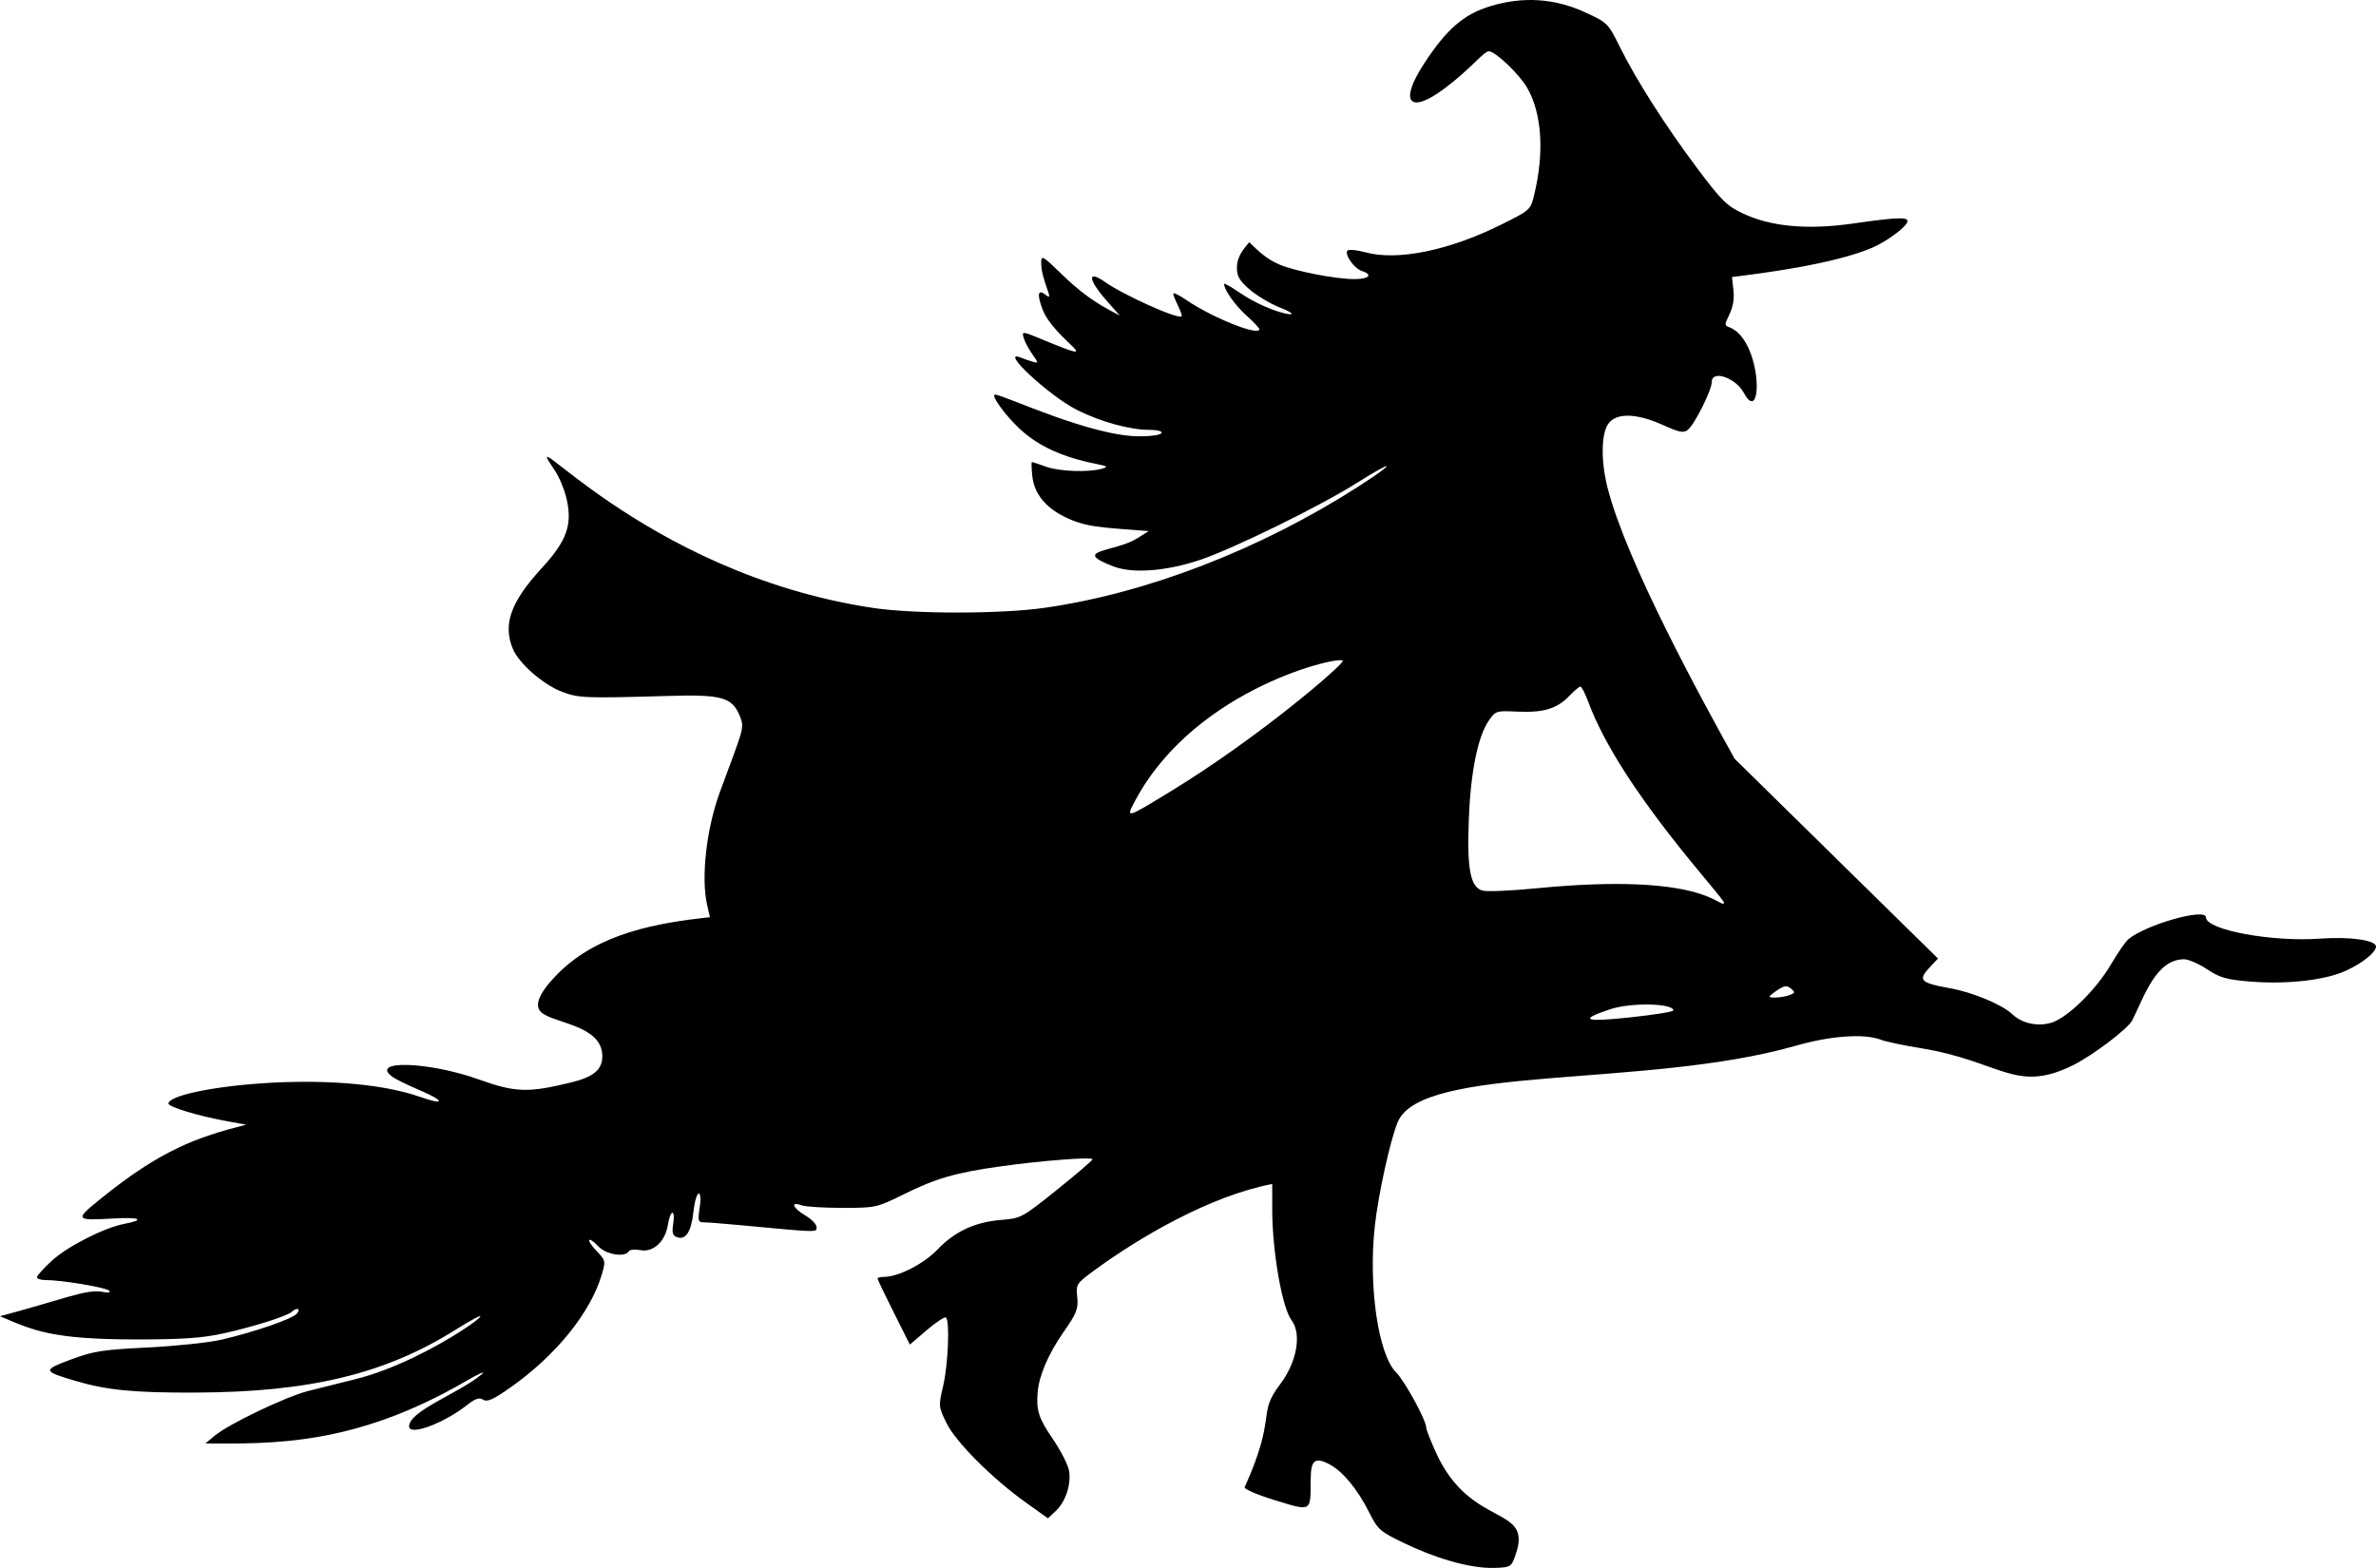 <?xml version="1.0" encoding="utf-8"?>
<svg version="1.1" id="Layer_1" xmlns="http://www.w3.org/2000/svg" xmlns:xlink="http://www.w3.org/1999/xlink" x="0px" y="0px"
	 viewBox="0 0 5000 3299.856" enable-background="new 0 0 5000 3299.856" xml:space="preserve">
<path d="M2958.359,3249.323c-55.44-26.602-58.397-29.188-78.162-68.341c-24.154-47.848-55.286-85.161-83.024-99.505
	c-30.278-15.658-38.887-8.44-38.994,32.695c-0.177,68.48,2.427,66.974-74.866,43.293
	c-38.025-11.65-65.819-23.638-64.023-27.614c68.606-151.858,25.304-151.913,73.883-215.555
	c35.834-46.945,46.682-106.607,24.699-135.833c-19.97-26.548-40.627-145.157-40.627-233.27v-53.36
	c-129.532,24.697-278.946,111.337-377.078,183.731c-34.966,25.795-36.005,27.5-33.285,54.635
	c2.475,24.686-1.01,33.478-29.379,74.129c-31.233,44.754-51.213,91.449-53.939,126.06
	c-3.022,38.369,2.245,54.6,31.649,97.543c16.983,24.803,32.52,55.212,34.526,67.576
	c4.686,28.877-7.338,65.05-28.109,84.564l-16.331,15.342l-45.931-32.774
	c-71.18-50.791-147.966-127.635-167.564-167.692c-16.939-34.622-17.042-35.781-6.961-78.547
	c10.338-43.859,14.166-135.327,6.006-143.488c-2.434-2.434-20.563,9.362-40.287,26.212l-35.861,30.637
	c-2.566-5.112-67.975-134.326-67.975-138.955c0-1.924,6.044-3.498,13.432-3.498c30.35,0,83.628-27.233,112.76-57.637
	c36.64-38.239,78.94-57.827,134.51-62.288c41.094-3.299,43.84-4.789,116.889-63.442
	c41.143-33.035,74.806-61.896,74.806-64.135c0-5.525-108.984,2.943-195.814,15.214
	c-93.203,13.172-133.39,24.869-202.245,58.867c-56.043,27.671-58.358,28.179-128.292,28.214
	c-39.17,0.019-78.055-2.449-86.411-5.485c-23.822-8.654-18.14,5.822,8.44,21.505
	c12.998,7.669,23.633,18.689,23.633,24.488c0,11.315,5.519,11.449-157.704-3.851
	c-36.602-3.431-72.49-6.238-79.752-6.238c-11.821,0-12.726-3.179-8.646-30.385
	c6.181-41.215-7.31-42.993-13.252,9.523c-4.723,41.748-16.448,59.057-35.144,51.883
	c-8.459-3.246-10.176-9.812-7.263-27.764c5.059-31.176-5.755-32.008-11.225,2.199
	c-5.624,35.173-30.975,58.433-57.83,53.062c-11.158-2.231-22.103-1.118-24.323,2.474
	c-8.241,13.334-47.748,6.96-63.984-10.323c-21.355-22.731-28.83-16.441-3.482,10.018
	c18.486,19.295,18.878,21.093,10.673,48.883c-23.774,80.519-96.617,170.683-192.19,237.892
	c-36.32,25.541-48.937,31.216-57.394,25.815c-8.282-5.288-16.417-2.558-34.473,11.568
	c-49.802,38.965-121.54,65.205-121.54,44.456c0-32.332,106.03-70.453,151.924-108.717
	c11.24-9.372-3.634-3.028-33.416,14.252c-234.868,136.269-407.044,130.993-547.272,130.579l20.257-16.776
	c29.625-24.534,148.903-81.556,195.814-93.61c22.282-5.725,66.34-16.739,97.907-24.474
	c170.221-41.713,358.354-195.995,212.804-104.616c-148.676,93.342-307.417,131.609-549.143,132.381
	c-128.646,0.411-185.061-5.131-251.103-24.666c-69.044-20.424-69.48-22.449-9.639-44.835
	c47.347-17.712,66.002-20.646,161.563-25.405c59.419-2.959,129.305-10.335,155.3-16.389
	c70.064-16.317,149.793-43.883,158.997-54.973c8.697-10.479-0.169-13.621-10.786-3.823
	c-10.1,9.321-82.026,32.023-144.835,45.715c-44.319,9.661-85.851,12.511-182.309,12.511
	c-177.517,0-216.47-18.53-286.968-48.902c122.755-32.252,181.406-57.503,213.667-51.462
	c14.778,2.767,20.311,1.952,15.908-2.344c-6.939-6.769-100.208-22.336-133.356-22.252
	c-10.213,0.026-18.569-2.607-18.569-5.848s13.967-18.767,31.038-34.502
	c32.97-30.391,110.864-70.058,153.034-77.933c44.532-8.316,33.163-14.55-20.834-11.424
	c-83.032,4.807-84.186,3.326-31.015-39.812c129.34-104.933,204.376-131.039,308.148-157.473l-46.186-8.524
	c-56.18-10.369-117.344-29.088-117.344-35.915c0-31.609,348.888-77.642,531.02-13.627
	c52.07,18.301,50.168,7.702-2.627-14.64c-25.086-10.616-51.233-23.565-58.104-28.776
	c-46.8-35.493,78.892-31.093,183.296,6.417c76.165,27.364,103.573,28.231,193.815,6.126
	c48.437-11.865,66.454-27.52,65.615-57.013c-1.829-64.324-103.512-67.141-128.949-91.048
	c-15.394-14.469-3.01-42.343,36.261-81.614c84.799-84.799,208.363-106.121,319.196-118.118l-5.793-24.935
	c-13.316-57.315-1.843-160.414,26.447-237.655c48.809-133.268,53.132-134.457,42.109-161.069
	c-16.216-39.15-37.792-45.233-148.945-41.99c-177.032,5.165-190.539,4.628-225.803-8.972
	c-39.442-15.212-89.832-59.325-102.676-89.886c-21.582-51.352-4.8-98.677,60.049-169.342
	c53.224-57.998,65.336-91.191,53.147-145.656c-4.366-19.509-15.445-46.519-24.62-60.021
	c-88.866-130.778,178.448,214.753,668.666,288.59c86.971,13.1,268.75,13.072,361.122-0.054
	c215.551-30.631,454.228-122.808,660.409-255.045c83.907-53.815,76.85-58.272-2.783-7.809
	c-75.726,47.987-259.325,138.128-329.559,161.804c-70.821,23.873-142.027,29.37-182.118,14.059
	c-93.098-35.555,2.745-29.634,50.155-59.71l23.462-14.883c-106.394-8.084-134.01-8.342-178.933-31.016
	c-39.044-19.706-61.866-48.687-65.796-83.549c-1.915-16.994-2.328-30.851-0.916-30.796
	c1.411,0.055,14.72,4.48,29.575,9.832c28.285,10.19,89.351,12.358,118.163,4.194
	c41.65-11.801-86.755-2.468-173.664-83.994c-31.347-29.406-61.857-71.932-51.606-71.932
	c16.407,0,200.83,87.779,303.278,87.779c59.472,0,58.378-13.504,21.717-13.504
	c-41.236,0-102.462-16.795-152.336-41.788c-59.348-29.74-167.066-130.342-117.881-110.093
	c6.499,2.675,17.571,6.508,24.605,8.516c12.136,3.466,12.079,2.652-1.118-15.959
	c-7.649-10.786-15.811-26.206-18.138-34.267c-4.162-14.418-3.484-14.348,41.632,4.334
	c142.698,59.089,22.783,0.321-1.892-64.29c-12.38-32.416-9.653-44.066,7.066-30.191
	c19.724,16.369-9.954-30.341-9.954-67.347c0-17.647,2.192-16.402,46.093,26.17
	c53.213,51.602,88.878,67.924,119.336,84.459l-28.697-32.648c-38.378-43.661-39.866-64.562-2.73-38.353
	c39.619,27.962,154.258,79.465,161.27,72.453c4.002-4.001-20.525-44.747-16.858-48.414
	c1.414-1.413,14.038,5.223,28.054,14.747c54.602,37.103,152.681,76.101,152.681,60.709
	c0-2.28-12.351-15.303-27.446-28.941c-23.972-21.657-46.828-54.024-46.828-66.313
	c0-2.22,14.147,5.698,31.438,17.594c69.837,48.049,153.399,58.64,85.323,31.803
	c-19.34-7.624-47.446-24.376-62.458-37.225c-21.692-18.568-27.294-27.952-27.294-45.722
	c0-25.4,15.194-41.025,25.951-54.239c16.644,15.871,33.902,34.628,64.552,47.431
	c33.4,13.952,117.669,30.22,156.546,30.22c30.95,0,39.881-9.392,16.106-16.938
	c-15.784-5.01-36.549-33.568-30.971-42.594c2.162-3.499,18.994-2.023,39.407,3.456
	c66.475,17.842,174.22-4.09,282.021-57.405c63.917-31.611,64.099-31.773,71.954-64.028
	c21.675-89.005,16.188-171.786-14.938-225.368c-16.754-28.841-66.899-76.529-80.473-76.529
	c-10.799,0-37.841,36.881-93.695,78.53c-73.703,54.959-95.647,28.827-43.313-51.578
	c47.744-73.353,83.927-104.831,140.114-121.898c69.063-20.977,135.455-16.619,199.993,13.129
	c46.572,21.467,47.905,22.8,72.541,72.589c34.638,70.002,96.732,167.287,163.97,256.898
	c49.513,65.989,61.401,77.741,94.457,93.379c59.377,28.09,136.65,35.171,232.754,21.329
	c88.776-12.787,114.231-13.926,114.231-5.112c0,10.442-42.205,42.318-74.224,56.059
	c-82.431,35.376-236.21,54.389-295.215,61.753l3.162,28.054c5.619,49.849-29.584,70.53-11.051,76.686
	c72.869,24.203,73.682,215.371,32.657,138.715c-16.878-31.537-67.214-48.66-67.214-22.864
	c0,17.076-35.662,88.658-50.165,100.695c-9.085,7.54-17.271,6-52.75-9.922
	c-54.623-24.514-96.02-26.016-113.749-4.127c-16.341,20.175-17.329,79.847-2.283,137.911
	c40.646,156.859,195.335,439.643,266.94,568.634l428.037,420.516c-39.774,42.158-52.242,48.646,23.633,62.127
	c48.562,8.628,110.46,34.232,132.255,54.708c20.723,19.468,52.209,26.638,81.483,18.555
	c33.577-9.271,94.914-68.912,126.608-123.108c13.999-23.937,30.504-47.769,36.679-52.96
	c36.709-30.862,163.15-66.576,163.15-46.084c0,26.457,138.769,52.295,240.683,44.815
	c62.271-4.571,117.183,3.252,117.183,16.695c0,12.113-28.254,34.818-63.286,50.856
	c-43.741,20.025-124.031,29.11-201.49,22.799c-50.054-4.078-63.579-7.936-90.624-25.85
	c-17.484-11.581-39.266-21.057-48.403-21.057c-58.474,0-83.2,76.323-108.933,128.292
	c-8.785,17.741-83.387,74.258-125.405,95.005c-121.055,59.772-150.746-8.977-320.959-36.346
	c-35.121-5.647-72.41-13.559-82.865-17.582c-35.049-13.488-105.085-8.523-179.397,12.717
	c-315.824,90.272-787.296,38.585-837.375,160.832c-15.886,38.779-40.669,151.362-48.071,218.374
	c-13.903,125.865,7.093,270.485,44.731,308.124c18.508,18.508,63.428,100.951,63.428,116.413
	c0,3.873,9.254,27.486,20.564,52.471c73.025,161.325,204.152,108.823,167.856,213.802
	c-9.283,26.85-10.214,27.47-43.248,28.782C3088.677,3302.02,3010.545,3274.363,2958.359,3249.323z
	 M3521.27,2126.646c0-15.433-89.251-17.123-133.12-2.521c-66.902,22.269-54.327,27.391,41.978,17.097
	C3480.256,2135.865,3521.27,2129.305,3521.27,2126.646z M3766.691,2094.01c11.065-4.354,11.306-5.875,2.14-13.482
	c-8.451-7.013-13.486-6.507-27.664,2.783c-9.533,6.246-17.332,12.526-17.332,13.956
	C3723.836,2101.53,3753.262,2099.294,3766.691,2094.01z M3342.231,1476.976
	c-6.521-17.64-13.914-32.073-16.429-32.073c-2.514,0-13.237,9.045-23.829,20.101
	c-25.525,26.643-54.268,35.244-109.17,32.669c-44.688-2.096-45.612-1.788-60.549,20.111
	c-22.579,33.105-37.673,108.75-41.373,207.335c-3.95,105.25,3.474,142.837,29.502,149.37
	c9.496,2.383,60.282,0.135,112.857-4.996c355.171-34.664,384.198,41.734,394.802,31.288
	C3634.058,1894.857,3411.055,1663.141,3342.231,1476.976z M2465.277,1664.404
	c186.131-113.876,360.516-264.67,360.516-273.462c0-12.748-306.36,54.182-435.099,290.719
	C2367.522,1724.237,2367.455,1724.252,2465.277,1664.404z"/>
</svg>
